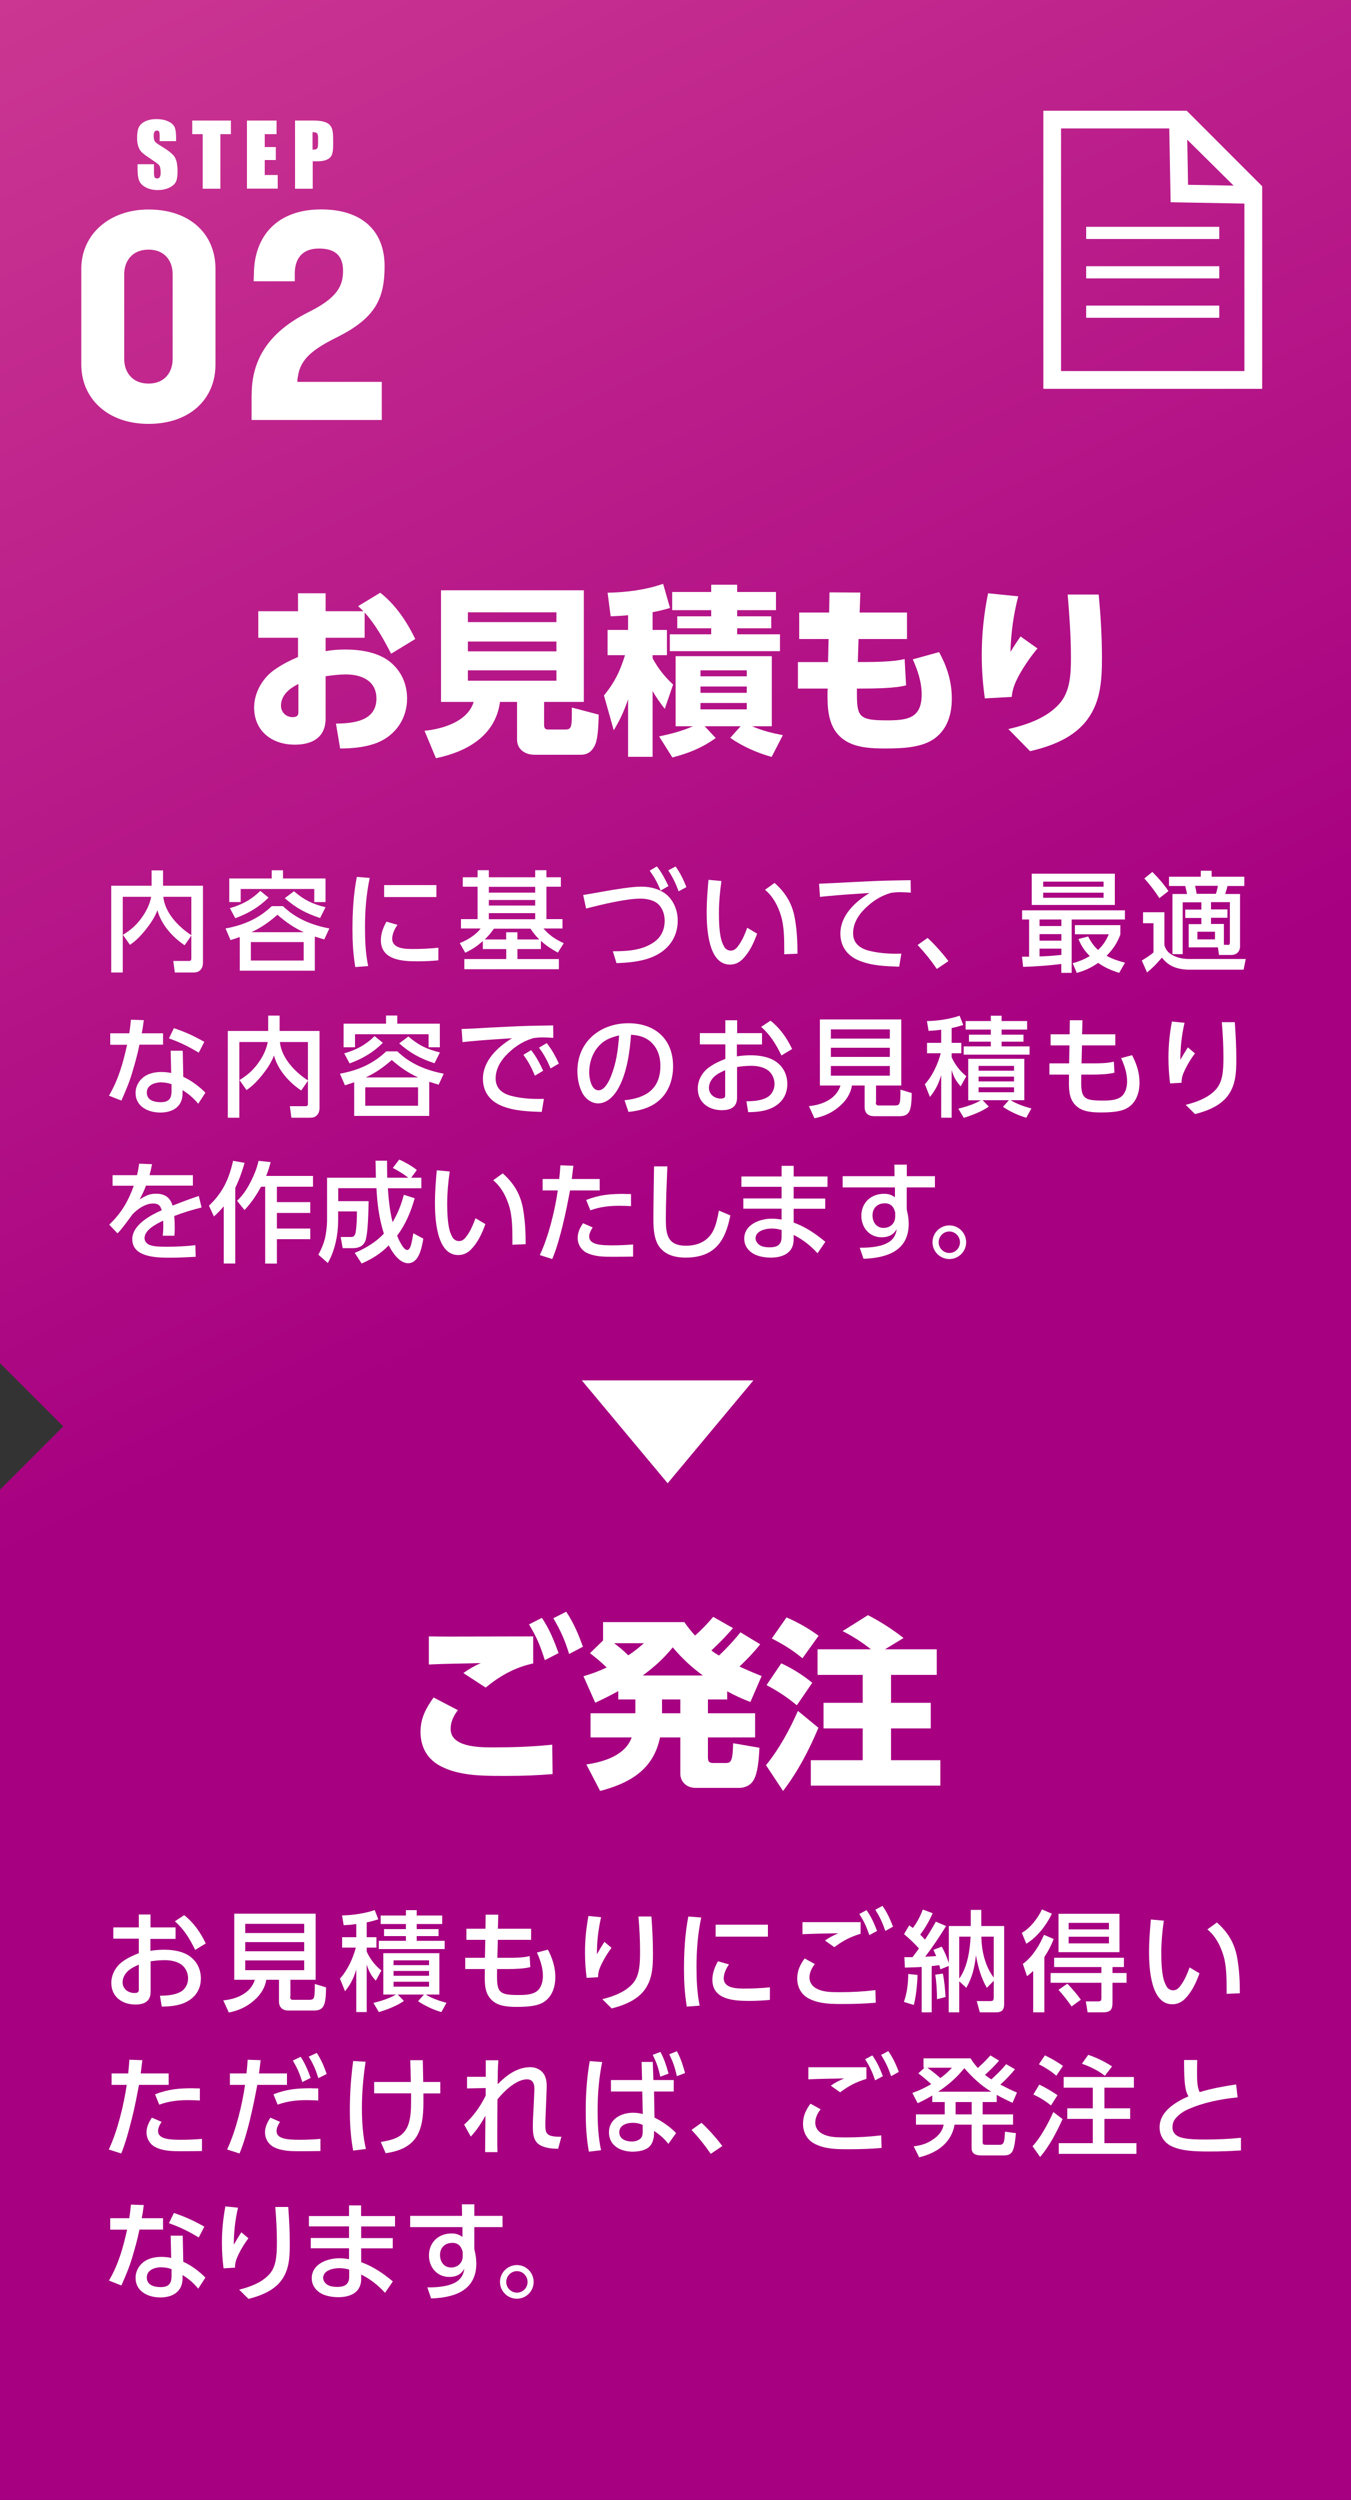 <?xml version="1.0" encoding="UTF-8"?>
<svg xmlns="http://www.w3.org/2000/svg" xmlns:xlink="http://www.w3.org/1999/xlink" id="_レイヤー_2" data-name="レイヤー 2" viewBox="0 0 148.91 275.42">
  <rect x="0" y="0" width="148.91" height="275.42" fill="#333333" stroke="none"/>
  <defs>
    <style>
      .cls-1 {
        fill: url(#_名称未設定グラデーション_7);
      }

      .cls-1, .cls-2 {
        stroke-width: 0px;
      }

      .cls-2 {
        fill: #fff;
      }
    </style>
    <linearGradient id="_名称未設定グラデーション_7" data-name="名称未設定グラデーション 7" x1="6.41" y1="-2.74" x2="74.2" y2="137.19" gradientUnits="userSpaceOnUse">
      <stop offset="0" stop-color="#cb3692"></stop>
      <stop offset="1" stop-color="#a70081"></stop>
    </linearGradient>
  </defs>
  <g id="_レイヤー_1-2" data-name="レイヤー 1">
    <g>
      <polygon class="cls-1" points="0 0 0 150.18 6.97 157.15 0 164.12 0 275.42 148.91 275.42 148.91 0 0 0"></polygon>
      <g>
        <g>
          <path class="cls-2" d="M13.53,98.79v8.35h-1.27v-9.56h4.45v-1.69h1.26v1.69h4.4v8.49c0,.28-.07.55-.26.77-.24.26-.5.3-.84.3h-2l-.17-1.27h1.68c.11,0,.31.01.31-.25v-2.55l-.74,1.07c-1.35-.91-2.57-2.27-3-3.86-.29.78-.79,1.52-1.33,2.19-.48.6-1.08,1.22-1.7,1.62l-.77-1.1c.97-.6,1.62-1.19,2.25-2.15.4-.6.74-1.33.86-2.04h-3.13ZM21.09,103.03v-4.23h-3.09c.17,1.76,1.68,3.32,3.09,4.23Z"></path>
          <path class="cls-2" d="M34.69,106.94h-8.26v-3.71c-.34.12-.68.23-1.02.34l-.55-1.28c1.98-.37,3.62-1.06,5.1-2.46h1.23c1.42,1.38,3.19,2.09,5.11,2.46l-.56,1.21-1.04-.32v3.77ZM31.19,95.88v.9h4.69v2.6h-1.24v-1.44h-8.11v1.44h-1.26v-2.6h4.68v-.9h1.23ZM25.94,101.17l-.6-1.12c1.33-.38,2.35-.92,3.35-1.9l.91.74c-1.09,1.08-2.23,1.73-3.66,2.27ZM27.65,103.79v2.03h5.82v-2.03h-5.82ZM30.58,100.78c-.9.79-1.79,1.42-2.87,1.92h5.78c-1.1-.49-2-1.13-2.91-1.92ZM31.39,98.95l1.01-.76c1.15.98,2.01,1.39,3.48,1.76l-.6,1.19c-1.56-.52-2.65-1.1-3.89-2.19Z"></path>
          <path class="cls-2" d="M40.75,96.71c-.38,1.86-.52,3.57-.52,5.47,0,1.4.06,2.87.35,4.25l-1.42.11c-.23-1.4-.31-2.71-.31-4.14,0-1.93.11-3.89.48-5.79l1.42.11ZM43.82,101.88c-.31.42-.59,1.02-.59,1.54,0,1.13,1.51,1.13,2.31,1.13.92,0,1.86-.04,2.78-.14v1.39c-.75.07-1.52.11-2.3.11-1.64,0-4.04-.12-4.04-2.33,0-.72.26-1.42.62-2.04l1.21.35ZM48.1,97.51v1.32h-5.76v-1.32h5.76Z"></path>
          <path class="cls-2" d="M59.62,104.56h-2.59v1.1h4.57v1.12h-10.42v-1.12h4.62v-1.1h-2.58v-.88c-.67.58-1.14.9-1.94,1.28l-.6-1.06c.84-.34,1.76-.88,2.3-1.61h-2.17v-1.03h1.83v-3.57h-1.63v-1.04h1.63v-.78h1.24v.78h5.11v-.78h1.24v.78h1.59v1.04h-1.59v3.57h1.77v1.03h-2.1c.7.8,1.3,1.18,2.24,1.62l-.65,1.04c-.72-.4-1.26-.74-1.87-1.3v.89ZM58.47,102.31h-4.03c-.34.48-.59.78-1.01,1.19h2.36v-.79h1.24v.79h2.41c-.41-.41-.65-.72-.97-1.19ZM53.88,97.7v.64h5.11v-.64h-5.11ZM53.88,99.15v.61h5.11v-.61h-5.11ZM53.88,100.6v.67h5.11v-.67h-5.11Z"></path>
          <path class="cls-2" d="M66.42,98.23c1.49-.26,3.21-.55,4.28-.55s2.27.32,3,1.1c.67.71,1,1.66,1,2.63,0,1.92-1.09,3.33-2.84,4.04-1.24.5-2.59.61-3.91.66l-.4-1.31c1.52,0,3.13-.08,4.44-.94.9-.59,1.27-1.45,1.27-2.43,0-.61-.18-1.24-.59-1.7-.5-.56-1.36-.73-2.09-.73-1.58,0-4.39.68-5.98,1.09l-.32-1.49c.66-.1,1.39-.24,2.15-.37ZM72.4,95.45c.56.71.89,1.37,1.28,2.17l-.86.49c-.38-.9-.65-1.4-1.21-2.19l.79-.47ZM74.46,95.45c.54.76.85,1.43,1.2,2.28l-.86.47c-.34-.91-.61-1.49-1.14-2.31l.8-.43Z"></path>
          <path class="cls-2" d="M79.52,97.05c-.17,1.19-.28,2.36-.28,3.56,0,.9.04,2.13.28,2.99.08.25.25.7.43.88.18.17.36.25.6.25.4,0,.65-.28.86-.58.4-.54.73-1.31.95-1.94l1.09.65c-.36,1.01-.84,2.05-1.61,2.82-.37.37-.84.59-1.38.59-2.42,0-2.57-4.08-2.57-5.8,0-1.18.1-2.35.2-3.54l1.42.13ZM87.62,101.24c.22,1.27.28,2.55.28,3.83l-1.46.06v-.59c0-1.13-.02-2.55-.35-3.63-.34-1.1-.86-2.13-1.77-2.88l1.05-.76c1.24,1.09,1.98,2.34,2.25,3.97Z"></path>
          <path class="cls-2" d="M93.57,97.2c1.37-.07,2.73-.14,4.1-.18.9-.02,1.8-.04,2.7-.05l.02,1.37c-.38-.02-.77-.05-1.15-.05s-.65.02-1.02.07c-.98.29-1.75.73-2.52,1.4-.9.78-1.67,1.81-1.67,3.05,0,1.1.73,1.66,1.71,1.92,1,.26,2.03.34,3.06.34.18,0,.36-.01.55-.01l-.24,1.44c-1.49-.05-3.09-.1-4.49-.7-1.26-.54-1.99-1.56-1.99-2.95,0-2,1.63-3.5,3.21-4.47-1.56.1-3.12.2-4.68.35-.25.02-.52.05-.78.08l-.1-1.45c1.09-.04,2.17-.1,3.26-.16Z"></path>
          <path class="cls-2" d="M104.53,105.89l-1.27.86c-.64-.94-1.34-1.81-2.12-2.64l1.1-.78c.77.7,1.68,1.73,2.29,2.55Z"></path>
          <path class="cls-2" d="M113.44,101.3h-.78v-1.01h11.33v1.01h-5.87v5.88h-1.14v-.98c-1.35.17-2.84.28-4.21.32l-.12-1.12h.78v-4.1ZM122.88,96.25v3.45h-9.16v-3.45h9.16ZM114.58,101.3v.72h2.41v-.72h-2.41ZM114.58,102.91v.72h2.41v-.72h-2.41ZM116.99,105.21v-.7h-2.41v.86c.8-.02,1.61-.08,2.41-.17ZM114.98,97.13v.56h6.66v-.56h-6.66ZM114.98,98.35v.56h6.66v-.56h-6.66ZM122.22,102.93h-3.74v-1.01h5.01v1.03c-.35.95-.82,1.64-1.52,2.35.67.37,1.29.56,2.03.76l-.64,1.12c-.85-.26-1.58-.58-2.32-1.1-.77.54-1.45.85-2.35,1.1l-.46-1.06c.71-.2,1.26-.42,1.89-.79-.58-.58-.94-1.12-1.25-1.88l1.07-.28c.29.59.61,1.04,1.09,1.49.55-.52.89-1.04,1.18-1.73Z"></path>
          <path class="cls-2" d="M128.34,100.5v3.61c.13.5.41.84.86,1.1.54.3,1.19.44,1.81.44h6.3l-.24,1.18h-6.06c-.54,0-1.26-.12-1.74-.35-.5-.23-.86-.55-1.2-.98-.7.8-.84.95-1.64,1.64l-.58-1.32c.38-.23.98-.6,1.29-.9v-3.21h-1.15v-1.21h2.34ZM128.79,98.17l-1,.78c-.49-.77-1.04-1.49-1.66-2.17l.88-.72c.65.64,1.27,1.35,1.78,2.11ZM131.02,104.36v-2.55h1.4v-.68h-1.78v-.92h1.78v-.8h-2.06v5.71h-1.13v-6.63h1.61c-.06-.3-.13-.59-.2-.88h-1.79v-1.02h3.5v-.66h1.2v.66h3.6v1.02h-1.85c-.07.29-.16.59-.26.88h1.64v5.74c0,.6-.37.98-.98.98h-1.34l-.12-.84h-3.21ZM131.73,97.59c.08.4.1.48.17.88h2.12c.08-.23.18-.64.22-.88h-2.51ZM131.98,102.65v.84h1.94v-.84h-1.94ZM135.3,104.11c.2,0,.26-.08.26-.28v-4.44h-2.08v.8h1.81v.92h-1.81v.68h1.42v2.3h.4Z"></path>
          <path class="cls-2" d="M17.97,113.83v1.26h-2.6c-.2,1.02-.49,2.04-.79,3.05-.31,1.07-.75,2.09-1.2,3.11l-1.37-.54c1.06-1.81,1.55-3.6,2-5.61h-1.86v-1.26h2.1c.08-.5.14-1,.18-1.5l1.42.05c-.06.49-.13.97-.23,1.45h2.35ZM20.21,118.64c.88.4,1.76,1.06,2.43,1.74l-.79,1.22c-.54-.64-1.02-1.06-1.73-1.5v.37c0,1.48-1.12,2.1-2.45,2.1s-2.73-.65-2.73-2.17c0-.68.34-1.3.86-1.72.55-.43,1.3-.58,1.98-.58.37,0,.73.04,1.09.11l-.06-2.45h1.33l.06,2.87ZM17.79,119.24c-.7,0-1.61.28-1.61,1.13s.83,1.06,1.51,1.06c.89,0,1.22-.37,1.22-1.25v-.73c-.38-.14-.72-.2-1.13-.2ZM21.91,115.97c-1.13-.67-2.04-1.13-3.29-1.57l.55-1.13c1.29.44,2.16.84,3.35,1.51l-.61,1.19Z"></path>
          <path class="cls-2" d="M26.38,114.79v8.35h-1.27v-9.56h4.45v-1.69h1.26v1.69h4.4v8.49c0,.28-.07.55-.26.77-.24.26-.5.3-.84.3h-2l-.17-1.27h1.68c.11,0,.31.01.31-.25v-2.55l-.74,1.07c-1.36-.91-2.57-2.27-3-3.86-.29.78-.79,1.52-1.33,2.19-.48.6-1.08,1.22-1.7,1.62l-.77-1.1c.97-.6,1.62-1.19,2.25-2.15.4-.6.74-1.33.86-2.04h-3.13ZM33.94,119.03v-4.23h-3.09c.17,1.76,1.68,3.32,3.09,4.23Z"></path>
          <path class="cls-2" d="M47.3,122.94h-8.26v-3.71c-.34.12-.68.23-1.02.34l-.55-1.28c1.98-.37,3.62-1.06,5.1-2.46h1.23c1.42,1.38,3.19,2.09,5.11,2.46l-.56,1.21c-.35-.11-.7-.22-1.04-.32v3.77ZM43.79,111.88v.9h4.69v2.6h-1.24v-1.44h-8.11v1.44h-1.26v-2.6h4.68v-.9h1.23ZM38.54,117.17l-.6-1.12c1.33-.38,2.35-.92,3.35-1.9l.91.74c-1.09,1.08-2.23,1.73-3.66,2.27ZM40.26,119.79v2.03h5.82v-2.03h-5.82ZM43.18,116.78c-.9.79-1.79,1.42-2.87,1.92h5.78c-1.1-.49-2-1.13-2.91-1.92ZM44,114.95l1.01-.76c1.15.98,2.01,1.39,3.48,1.76l-.6,1.19c-1.56-.52-2.65-1.1-3.89-2.19Z"></path>
          <path class="cls-2" d="M54.17,113.2c1.37-.07,2.73-.14,4.1-.18.9-.02,1.8-.04,2.7-.05l.02,1.37c-.38-.02-.77-.05-1.15-.05s-.65.02-1.02.07c-.98.29-1.75.73-2.52,1.4-.9.78-1.67,1.81-1.67,3.05,0,1.1.73,1.66,1.71,1.92,1,.26,2.03.34,3.06.34.18,0,.36-.01.55-.01l-.24,1.44c-1.49-.05-3.09-.1-4.49-.7-1.26-.54-1.99-1.56-1.99-2.95,0-2,1.63-3.5,3.21-4.47-1.56.1-3.12.2-4.68.35-.25.02-.52.05-.78.08l-.1-1.45c1.09-.02,2.17-.1,3.26-.16ZM58.54,115.69c.55.7.95,1.45,1.33,2.27l-.91.55c-.38-.91-.7-1.51-1.27-2.3l.85-.52ZM60.26,114.92c.58.72.95,1.43,1.34,2.25l-.91.54c-.41-.94-.68-1.46-1.28-2.29l.85-.5Z"></path>
          <path class="cls-2" d="M68.84,121.21c2.36-.23,3.95-1.24,3.95-3.8,0-1.14-.41-2.23-1.39-2.88-.56-.37-1.19-.49-1.85-.53-.13,1.94-.49,4.47-1.54,6.14-.46.73-1.17,1.42-2.09,1.42-.75,0-1.44-.54-1.76-1.2-.36-.73-.52-1.55-.52-2.35,0-3.24,2.51-5.28,5.62-5.28,2.95,0,4.93,1.75,4.93,4.75,0,1.43-.49,2.89-1.61,3.81-.9.77-2.16,1.1-3.31,1.21l-.44-1.3ZM65.82,115.45c-.59.74-.88,1.75-.88,2.69,0,.62.22,1.98,1.03,1.98.67,0,1.14-.98,1.36-1.51.62-1.55.78-2.91.91-4.54-1.02.25-1.75.53-2.42,1.39Z"></path>
          <path class="cls-2" d="M83.99,113.83v1.24h-2.77v1.31c.5-.08,1.02-.12,1.52-.12.97,0,2.1.17,2.88.77.77.58,1.16,1.44,1.16,2.4,0,1.37-.8,2.33-2.06,2.78-.72.25-1.49.31-2.25.32l-.2-1.2c.76-.01,1.6-.06,2.28-.43.53-.3.82-.89.82-1.47,0-.55-.22-1.07-.62-1.43-.5-.44-1.29-.58-1.94-.58-.53,0-1.06.05-1.57.13v3.38c0,1.06-.73,1.38-1.67,1.38-1.45,0-2.66-.84-2.66-2.39,0-.95.52-1.85,1.3-2.37.56-.4,1.1-.64,1.74-.89v-1.6h-2.81v-1.24h2.81v-1.42h1.3v1.42h2.77ZM78.91,118.46c-.43.31-.77.84-.77,1.38,0,.73.61,1.19,1.31,1.19.48,0,.48-.22.48-.37v-2.76c-.36.17-.71.32-1.02.56ZM84.92,112.44c1.07.85,1.81,1.92,2.39,3.13l-1.18.71c-.58-1.2-1.22-2.27-2.24-3.15l1.03-.68Z"></path>
          <path class="cls-2" d="M96.53,121.44c0,.2.07.35.29.35h1.79c.59,0,.64-.12.64-1.75l1.24.38c-.02,1.93-.22,2.55-1.33,2.55h-2.82c-.65,0-1.04-.35-1.04-1.01v-2.37h-1.4c-.13.9-.66,1.68-1.34,2.27-.83.73-1.73,1.13-2.79,1.34l-.61-1.34c1.44-.13,3.02-.77,3.48-2.27h-2.27v-7.28h8.97v7.28h-2.78v1.85ZM91.58,113.41v1.01h6.5v-1.01h-6.5ZM91.58,115.43v1.01h6.5v-1.01h-6.5ZM91.58,117.44v1.07h6.5v-1.07h-6.5Z"></path>
          <path class="cls-2" d="M102.35,113.57l-.18-1.08c1.12-.01,2.55-.22,3.6-.59l.4,1.02c-.44.14-.83.25-1.28.34v1.63h1.07v1.15h-1.07v.43c.34.78.94,1.57,1.62,2.09l-.62,1.12c-.53-.58-.77-1.04-1-1.79v5.25h-1.15v-4.69c-.31,1-.59,1.58-1.24,2.4l-.56-1.4c.83-.9,1.44-2.23,1.75-3.41h-1.51v-1.15h1.56v-1.45c-.46.07-.92.11-1.38.13ZM106.72,121.21v-4.56h6.18v4.56h-1.5c.62.4,1.56.72,2.28.91l-.56,1.02c-.84-.23-1.86-.71-2.57-1.2l.65-.73h-2.89l.68.7c-.73.53-1.9.98-2.76,1.24l-.6-1.01c.82-.2,1.75-.49,2.48-.92h-1.39ZM110.4,111.9v.59h2.81v.94h-2.81v.56h2.41v.77h-2.41v.52h3.08v.91h-7.26v-.91h2.99v-.52h-2.41v-.77h2.41v-.56h-2.78v-.94h2.78v-.59h1.19ZM107.86,117.43v.53h3.91v-.53h-3.91ZM107.86,118.61v.53h3.91v-.53h-3.91ZM107.86,119.79v.54h3.91v-.54h-3.91Z"></path>
          <path class="cls-2" d="M122.93,113.95v1.22h-3.67l-.05,1.98h1.14c.75,0,1.69,0,2.42-.19l.07,1.21c-.65.19-1.78.22-2.47.22h-1.19c0,.28-.01.55-.01.83,0,1.79.36,2.03,2.35,2.03.76,0,1.79-.01,2.29-.66.31-.4.42-.96.42-1.45,0-.9-.29-1.76-.66-2.57l1.21-.32c.5.95.82,1.94.82,3.02,0,1.28-.48,2.51-1.75,2.99-.71.26-1.74.3-2.5.3-.83,0-1.88-.05-2.57-.59-.88-.68-.96-1.66-.96-2.69,0-.3.01-.59.01-.89h-2.16v-1.24h2.17l.04-1.98h-2.08v-1.22h2.1l.02-1.55h1.39s-.04,1.55-.04,1.55h3.63Z"></path>
          <path class="cls-2" d="M130.56,112.69c-.31,1.37-.46,2.66-.46,4.07.26-.46.54-.92.83-1.37l.78.66c-.42.56-.79,1.16-1.1,1.8-.25.53-.37.85-.38,1.44l-1.26.07c-.12-.94-.18-1.87-.18-2.81,0-1.39.13-2.65.38-4.01l1.39.14ZM136.1,112.61c.1,1.34.17,2.69.17,4.03,0,1.61-.06,3.17-1.22,4.41-.88.92-2.13,1.38-3.33,1.69l-1.03-1.02c1.16-.29,2.42-.74,3.27-1.63.79-.83.89-2.01.89-3.62,0-1.29-.07-2.58-.18-3.86h1.44Z"></path>
          <path class="cls-2" d="M21.26,129.46v1.16h-5.17c-.22.59-.4.96-.7,1.51.72-.41,1.09-.62,1.78-.62.96,0,1.57.37,1.85,1.31.95-.37,1.91-.74,2.89-1.06l.31,1.27c-1.02.25-2.04.56-3.02.94.05.43.06.86.06,1.29,0,.29-.01.59-.04.88h-1.28c.04-.35.06-.71.06-1.05,0-.2-.01-.41-.02-.61-.72.35-2.05,1-2.05,1.93,0,.31.22.59.5.72.46.2,1.04.22,1.99.22,1.03,0,2.08-.04,3.11-.17l.04,1.28c-.92.05-1.85.1-2.77.1-1.44,0-4.22,0-4.22-2.04,0-1.57,2-2.64,3.25-3.19-.17-.54-.38-.74-.96-.74-.84,0-1.68.59-2.24,1.16-.42.56-1.21,1.68-1.68,2.13l-.91-.96c1.36-1.31,2.08-2.55,2.71-4.29h-2.34v-1.16h2.69c.11-.43.18-.84.24-1.27l1.42.06c-.08.41-.17.82-.28,1.21h4.8Z"></path>
          <path class="cls-2" d="M23.58,134.02l-.55-1.19c1.52-1.43,2.21-2.94,2.66-4.94l1.27.22c-.28.98-.58,1.83-1.03,2.76v8.33h-1.27v-6.3c-.36.43-.66.74-1.08,1.12ZM34.5,129.55v1.19h-3.98v1.7h3.68v1.19h-3.68v1.72h3.68v1.17h-3.68v2.69h-1.29v-8.47h-.46c-.54.98-1.05,1.75-1.82,2.57l-.82-1.02c.7-.67,1.1-1.31,1.54-2.16.38-.78.63-1.39.83-2.24l1.33.14c-.14.55-.28,1-.49,1.52h5.17Z"></path>
          <path class="cls-2" d="M41.5,130.9h-4.22v1.43h3.35c-.02.98-.06,3.51-.34,4.33-.22.63-.77.85-1.4.85h-1.12l-.22-1.23h1.16c.32,0,.44-.24.49-.52.12-.74.14-1.56.14-2.3h-2.07v1.07c0,1.5-.37,3.31-1.14,4.61l-1.04-.91c.32-.58.56-1.14.73-1.79.12-.52.23-1.4.23-1.92v-4.77h5.38c-.01-.64-.02-1.26-.04-1.88h1.27c0,.62.01,1.25.02,1.88h2.33c-.56-.43-1.09-.75-1.71-1.08l.7-.92c.59.25,1.46.74,1.94,1.15l-.62.85h1.12v1.16h-3.69c.08,1.26.22,2.52.52,3.74.59-1,.94-1.89,1.24-3.02l1.2.38c-.43,1.5-1,2.88-1.94,4.13.14.35.68,1.57,1.1,1.57.2,0,.32-.23.38-.4.14-.37.24-1.04.31-1.44l1.1.59c-.19,1.17-.54,2.71-1.68,2.71-.96,0-1.75-1.21-2.13-1.97-.86.89-1.86,1.51-2.99,2l-.76-1.17c1.19-.5,2.33-1.18,3.21-2.12-.54-1.75-.71-3.18-.82-5Z"></path>
          <path class="cls-2" d="M49.57,129.05c-.17,1.19-.28,2.36-.28,3.56,0,.9.04,2.13.28,2.99.08.25.25.7.43.88.18.17.36.25.6.25.4,0,.65-.28.86-.58.4-.54.73-1.31.95-1.94l1.09.65c-.36,1.01-.84,2.05-1.61,2.82-.37.37-.84.59-1.38.59-2.42,0-2.57-4.08-2.57-5.8,0-1.17.1-2.35.2-3.54l1.42.13ZM57.66,133.24c.22,1.27.28,2.55.28,3.83l-1.46.06v-.59c0-1.13-.02-2.55-.35-3.63-.34-1.1-.86-2.13-1.77-2.88l1.05-.76c1.24,1.09,1.98,2.34,2.25,3.97Z"></path>
          <path class="cls-2" d="M62.05,134.88c-.31,1.25-.68,2.64-1.18,3.83l-1.37-.44c.96-2.03,1.66-4.89,1.98-7.12h-1.67v-1.26h1.83c.05-.5.1-1.01.13-1.51l1.43.05c-.06.49-.12.97-.18,1.46h3.08v1.26h-3.27c-.24,1.26-.48,2.51-.79,3.74ZM65.32,135.24c-.19.29-.38.64-.38.98,0,.92,1.28.98,2.6.98.71,0,1.54-.04,2.24-.1v1.34c-.73.01-1.48.02-2.22.02-.98,0-2.03,0-2.93-.46-.6-.31-.96-.94-.96-1.61,0-.61.26-1.13.59-1.63l1.05.46ZM68.84,131.54c.24,0,.48.01.71.01v1.33c-.42-.02-.83-.04-1.25-.04-1.14,0-2.15.11-3.23.5l-.46-1.14c1.49-.58,2.65-.67,4.22-.67Z"></path>
          <path class="cls-2" d="M73.56,128.51c-.08,1.94-.17,3.91-.17,5.85,0,1.68.22,2.88,2.21,2.88,1.27,0,2.39-.46,3-1.63.34-.65.5-1.51.64-2.24l1.26.53c-.56,2.9-1.77,4.65-4.95,4.65-1.02,0-2.04-.23-2.73-1.01-.74-.82-.8-2.17-.8-3.21,0-1.94.05-3.89.07-5.83h1.49Z"></path>
          <path class="cls-2" d="M91.21,129.62v1.14h-3.73v1.28h3.48v1.13h-3.48v1.52c1.34.49,2.4,1.22,3.49,2.12l-.86,1.26c-.79-.86-1.58-1.48-2.63-2.02v.56c-.04,1.46-1.24,1.94-2.52,1.94-.66,0-1.5-.13-2.04-.5-.55-.37-.89-.91-.89-1.58,0-1.57,1.72-2.21,3.04-2.21.37,0,.71.04,1.08.1v-1.2h-4.22v-1.13h4.22v-1.28h-4.43v-1.14h4.43v-1.17h1.33v1.17h3.73ZM85.04,135.35c-.65,0-1.76.24-1.76,1.08,0,.31.22.6.48.76.28.18.73.23,1.06.23.8,0,1.33-.25,1.33-1.14v-.77c-.37-.11-.71-.16-1.1-.16Z"></path>
          <path class="cls-2" d="M103.05,129.58v1.24h-3.11v2.42c.13.53.22,1.04.22,1.58,0,3.01-2.43,3.77-4.98,3.86l-.42-1.22h.18c.98,0,2.47-.11,3.25-.78.41-.36.58-.77.65-1.28-.36.66-.92.91-1.67.91-1.34,0-2.23-1.07-2.23-2.36,0-1.46,1.06-2.43,2.5-2.43.48,0,.8.1,1.2.38v-1.08h-5.76v-1.24h5.72l-.02-1.27h1.37v1.27h3.11ZM97.5,132.57c-.8,0-1.33.54-1.33,1.33,0,.74.43,1.38,1.22,1.38.72,0,1.28-.49,1.28-1.24v-.47c-.16-.64-.5-1.01-1.18-1.01Z"></path>
          <path class="cls-2" d="M106.49,136.86c0,1.02-.83,1.85-1.85,1.85s-1.86-.83-1.86-1.85.84-1.86,1.86-1.86,1.85.83,1.85,1.86ZM103.46,136.86c0,.65.53,1.18,1.18,1.18s1.17-.53,1.17-1.18-.53-1.19-1.17-1.19-1.18.53-1.18,1.19Z"></path>
        </g>
        <g>
          <path class="cls-2" d="M19.35,212.37v1.24h-2.77v1.31c.5-.08,1.02-.12,1.52-.12.97,0,2.1.17,2.88.77.77.58,1.16,1.44,1.16,2.4,0,1.37-.8,2.33-2.06,2.78-.72.25-1.49.31-2.25.32l-.2-1.2c.76-.01,1.59-.06,2.28-.43.53-.3.82-.89.82-1.48,0-.55-.22-1.07-.62-1.43-.5-.44-1.3-.58-1.94-.58-.53,0-1.06.05-1.57.13v3.38c0,1.05-.73,1.38-1.67,1.38-1.45,0-2.66-.84-2.66-2.39,0-.95.52-1.85,1.29-2.38.56-.4,1.1-.63,1.74-.89v-1.6h-2.81v-1.24h2.81v-1.42h1.29v1.42h2.77ZM14.28,217c-.43.31-.77.84-.77,1.38,0,.73.61,1.19,1.31,1.19.48,0,.48-.22.48-.37v-2.76c-.36.17-.71.32-1.02.56ZM20.29,210.98c1.07.85,1.81,1.92,2.39,3.13l-1.17.71c-.58-1.2-1.22-2.27-2.24-3.15l1.03-.68Z"></path>
          <path class="cls-2" d="M31.98,219.97c0,.2.07.35.29.35h1.79c.59,0,.64-.12.64-1.75l1.24.38c-.02,1.93-.22,2.55-1.33,2.55h-2.82c-.65,0-1.04-.35-1.04-1.01v-2.38h-1.4c-.13.9-.66,1.68-1.34,2.27-.83.73-1.73,1.13-2.79,1.34l-.61-1.34c1.44-.13,3.02-.77,3.48-2.27h-2.27v-7.28h8.97v7.28h-2.78v1.85ZM27.03,211.95v1.01h6.5v-1.01h-6.5ZM27.03,213.96v1.01h6.5v-1.01h-6.5ZM27.03,215.98v1.07h6.5v-1.07h-6.5Z"></path>
          <path class="cls-2" d="M37.88,212.1l-.18-1.08c1.12-.01,2.55-.22,3.6-.59l.4,1.02c-.44.14-.83.25-1.28.34v1.63h1.07v1.15h-1.07v.43c.34.78.94,1.57,1.62,2.09l-.62,1.12c-.53-.58-.77-1.04-1-1.79v5.25h-1.15v-4.69c-.31,1-.59,1.58-1.24,2.4l-.56-1.4c.83-.9,1.44-2.23,1.75-3.41h-1.51v-1.15h1.56v-1.45c-.46.07-.92.11-1.38.13ZM42.25,219.74v-4.56h6.18v4.56h-1.5c.62.4,1.56.72,2.28.91l-.56,1.02c-.84-.23-1.86-.71-2.57-1.2l.65-.73h-2.89l.68.7c-.73.53-1.9.98-2.76,1.23l-.6-1.01c.82-.2,1.75-.49,2.48-.92h-1.39ZM45.93,210.44v.59h2.81v.94h-2.81v.56h2.41v.77h-2.41v.52h3.08v.91h-7.26v-.91h2.99v-.52h-2.41v-.77h2.41v-.56h-2.78v-.94h2.78v-.59h1.19ZM43.38,215.97v.53h3.91v-.53h-3.91ZM43.38,217.14v.53h3.91v-.53h-3.91ZM43.38,218.33v.54h3.91v-.54h-3.91Z"></path>
          <path class="cls-2" d="M58.54,212.49v1.22h-3.67l-.05,1.98h1.14c.75,0,1.69,0,2.42-.19l.07,1.21c-.65.19-1.78.22-2.47.22h-1.19c0,.28-.01.55-.01.83,0,1.79.36,2.03,2.35,2.03.76,0,1.79-.01,2.29-.66.31-.4.42-.96.42-1.45,0-.9-.29-1.76-.66-2.57l1.21-.32c.5.95.82,1.94.82,3.02,0,1.28-.48,2.51-1.75,2.99-.71.26-1.74.3-2.5.3-.83,0-1.88-.05-2.57-.59-.88-.68-.96-1.66-.96-2.69,0-.3.01-.59.01-.89h-2.16v-1.24h2.17l.04-1.98h-2.08v-1.22h2.1l.02-1.55h1.39s-.04,1.55-.04,1.55h3.63Z"></path>
          <path class="cls-2" d="M66.25,211.23c-.31,1.37-.46,2.66-.46,4.07.26-.46.54-.92.83-1.37l.78.66c-.42.56-.79,1.16-1.1,1.8-.25.53-.37.85-.38,1.44l-1.26.07c-.12-.94-.18-1.87-.18-2.81,0-1.39.13-2.65.38-4.01l1.39.14ZM71.8,211.14c.1,1.34.17,2.69.17,4.03,0,1.61-.06,3.17-1.22,4.41-.88.92-2.13,1.38-3.33,1.69l-1.03-1.02c1.16-.29,2.42-.74,3.27-1.63.79-.83.89-2.01.89-3.62,0-1.3-.07-2.58-.18-3.86h1.44Z"></path>
          <path class="cls-2" d="M77.29,211.24c-.38,1.86-.52,3.57-.52,5.47,0,1.4.06,2.87.35,4.25l-1.42.11c-.23-1.4-.31-2.71-.31-4.14,0-1.93.11-3.89.48-5.79l1.42.11ZM80.36,216.41c-.31.42-.59,1.02-.59,1.54,0,1.13,1.51,1.13,2.31,1.13.92,0,1.86-.04,2.78-.14v1.39c-.75.07-1.52.11-2.3.11-1.64,0-4.04-.12-4.04-2.33,0-.72.26-1.42.62-2.04l1.21.35ZM84.64,212.04v1.32h-5.76v-1.32h5.76Z"></path>
          <path class="cls-2" d="M89.8,216.4c-.33.42-.58.92-.58,1.46s.31.97.76,1.21c.71.38,1.47.41,2.59.41,1.31,0,2.62-.07,3.92-.23l.04,1.39c-1.2.1-2.4.14-3.61.14-1.27,0-2.62,0-3.77-.6-.84-.43-1.28-1.27-1.28-2.21,0-.86.32-1.52.82-2.21l1.12.62ZM94.86,211.74v1.3c-1.2.37-1.89.74-2.9,1.48l-1.03-.73c.5-.36.92-.56,1.47-.8-1.31.02-2.63.04-3.95.1v-1.33h6.4ZM95.51,210.44c.54.77.83,1.43,1.16,2.29l-.85.46c-.32-.94-.58-1.49-1.1-2.33l.79-.42ZM97.27,209.97c.53.76.83,1.44,1.16,2.29l-.85.47c-.31-.92-.59-1.51-1.1-2.34l.79-.42Z"></path>
          <path class="cls-2" d="M99.63,220.55c.36-1.02.46-2,.48-3.08l1.02.11c-.02.98-.16,2.38-.41,3.31l-1.09-.34ZM99.64,213.09l.58-.98c.13.1.26.19.4.3.46-.62.83-1.31,1.09-2.04l1.09.41c-.36.84-.83,1.63-1.37,2.36.18.18.36.36.52.55.43-.64.83-1.31,1.2-1.98l1.13.48c-.71,1.16-1.48,2.3-2.3,3.38.4-.02.8-.04,1.21-.07-.11-.24-.19-.46-.31-.68l.91-.36c.35.58.59,1.2.79,1.82v-4.09h2.42v-1.78h1.16v1.78h2.52v8.6c0,.61-.24.91-.86.91h-1.82l-.34-1.24h1.46c.36,0,.41-.1.41-.42v-1.82l-.76.78c-.64-1.1-.98-2.34-1.2-3.59-.14,1.33-.4,2.41-1.06,3.59l-.78-.72v3.42h-1.16v-5.11l-.92.37c-.04-.16-.08-.3-.12-.46-.28.04-.56.07-.84.1v5.1h-1.1v-5c-.61.04-1.24.05-1.85.07l-.06-1.15h.9c.24-.32.48-.63.71-.96-.43-.49-1.14-1.16-1.64-1.57ZM103.28,220.25c0-.85-.06-1.86-.19-2.7l.84-.12c.16.85.24,1.71.29,2.58l-.93.24ZM106.98,213.36h-1.25v4.62c.89-1.21,1.19-3.15,1.25-4.62ZM109.53,217.87v-4.51h-1.36c.02,1.57.4,3.24,1.36,4.51Z"></path>
          <path class="cls-2" d="M115.94,210.83c-.59,1.25-1.62,2.59-2.82,3.31l-.49-1.2c.96-.55,1.75-1.6,2.22-2.58l1.09.47ZM115.1,221.7h-1.22v-4.56c-.25.23-.42.38-.68.58l-.46-1.36c1.06-.76,1.83-2.03,2.33-3.2l1.07.46c-.28.73-.6,1.33-1.03,1.99v6.09ZM123.88,216.71h-1.26v.66h1.55v1.07h-1.55v2.19c0,.82-.26,1.07-1.08,1.07h-1.66l-.2-1.21h1.37c.32,0,.35-.13.35-.41v-1.64h-5.6v-1.07h5.6v-.66h-5.21v-1.03h7.69v1.03ZM123.39,215.07h-6.72v-4.23h6.72v4.23ZM116.67,219.22l.98-.68c.56.61,1,1.08,1.48,1.77l-1.02.74c-.35-.53-1.01-1.37-1.44-1.83ZM117.79,211.84v.72h4.44v-.72h-4.44ZM117.79,213.37v.73h4.44v-.73h-4.44Z"></path>
          <path class="cls-2" d="M128.28,211.59c-.17,1.19-.28,2.36-.28,3.56,0,.9.04,2.14.28,2.99.08.25.25.7.43.88.18.17.36.25.6.25.4,0,.65-.28.86-.58.4-.54.73-1.31.95-1.94l1.09.65c-.36,1.01-.84,2.05-1.61,2.82-.37.37-.84.59-1.38.59-2.42,0-2.57-4.08-2.57-5.8,0-1.18.1-2.35.2-3.54l1.42.13ZM136.38,215.77c.22,1.27.28,2.55.28,3.83l-1.46.06v-.59c0-1.13-.02-2.55-.35-3.63-.34-1.1-.86-2.13-1.77-2.88l1.05-.76c1.24,1.09,1.98,2.34,2.25,3.97Z"></path>
          <path class="cls-2" d="M14.53,233.42c-.31,1.25-.68,2.64-1.17,3.83l-1.37-.44c.96-2.03,1.65-4.89,1.98-7.12h-1.67v-1.26h1.83c.05-.5.1-1.01.13-1.51l1.43.05c-.06.49-.12.97-.18,1.46h3.08v1.26h-3.27c-.24,1.26-.48,2.51-.79,3.74ZM17.8,233.78c-.19.29-.38.64-.38.98,0,.92,1.28.98,2.6.98.71,0,1.54-.04,2.24-.1v1.34c-.73.01-1.48.02-2.22.02-.98,0-2.03,0-2.93-.46-.6-.31-.96-.94-.96-1.61,0-.61.26-1.13.59-1.63l1.06.46ZM21.32,230.07c.24,0,.48.01.71.01v1.33c-.42-.02-.83-.04-1.25-.04-1.14,0-2.15.11-3.23.5l-.46-1.14c1.49-.58,2.65-.67,4.22-.67Z"></path>
          <path class="cls-2" d="M27.58,233.42c-.31,1.25-.68,2.64-1.18,3.83l-1.37-.44c.96-2.03,1.66-4.89,1.98-7.12h-1.67v-1.26h1.83c.05-.5.1-1.01.13-1.51l1.43.05c-.06.49-.12.97-.18,1.46h3.08v1.26h-3.27c-.24,1.26-.48,2.51-.79,3.74ZM30.86,233.78c-.19.29-.38.64-.38.98,0,.86,1.07.98,2.6.98.71,0,1.54-.04,2.24-.1v1.34c-.73.01-1.48.02-2.22.02-.98,0-2.03,0-2.93-.46-.6-.31-.96-.94-.96-1.61,0-.61.26-1.13.59-1.63l1.05.46ZM34.37,230.07c.24,0,.48.01.71.01v1.33c-.42-.02-.83-.04-1.25-.04-1.14,0-2.15.11-3.23.5l-.46-1.14c1.49-.58,2.65-.67,4.22-.67ZM33.14,226.59c.49.76.8,1.49,1.1,2.33l-.92.46c-.3-.96-.54-1.51-1.04-2.37l.86-.41ZM34.91,226.16c.48.72.82,1.52,1.1,2.33l-.92.46c-.29-.92-.55-1.55-1.06-2.37l.88-.41Z"></path>
          <path class="cls-2" d="M40.3,227.14c-.26,1.69-.41,3.39-.41,5.11,0,1.51.1,3.03.44,4.5l-1.4.18c-.29-1.49-.37-3-.37-4.51,0-1.8.13-3.59.37-5.36l1.37.08ZM41.24,230.63v-1.26h4.04c-.01-.8-.04-1.59-.06-2.4h1.38c.01.8.04,1.6.05,2.4h1.88v1.26h-1.86v.98c0,3.19-.7,5.11-4.16,5.61l-.54-1.24c1.29-.22,2.47-.48,3-1.82.32-.82.34-1.86.34-2.74v-.8h-4.07Z"></path>
          <path class="cls-2" d="M51.48,230.08v-1.28h2.06v-1.82h1.39c-.07.88-.07,1.76-.08,2.64.96-.98,2.16-1.88,3.6-1.88.66,0,1.28.31,1.58.91.18.38.23.74.23,1.15,0,.23-.01.46-.02.68l-.07,1.79c-.02.6-.06,1.19-.06,1.79,0,.9.05,1.34,1.54,1.34h.23l-.36,1.33c-.64-.01-1.31-.06-1.88-.34-.86-.41-.91-1.32-.91-2.16,0-.66.05-1.32.08-1.98l.08-1.75c0-.08.01-.24.01-.32,0-.32,0-1.1-.82-1.1-1.18,0-2.57,1.34-3.25,2.21-.01,1.33-.02,2.65-.02,3.98,0,.61,0,1.22.02,1.83h-1.36c.01-1.33.02-2.67.04-4.01-.52.91-.91,1.51-1.62,2.3l-.73-1.32c1.05-.96,1.73-1.92,2.37-3.19v-.84l-2.05.04Z"></path>
          <path class="cls-2" d="M66.37,227.17c-.36,1.85-.5,3.49-.5,5.37,0,1.45.07,2.93.38,4.35l-1.34.16c-.28-1.49-.35-3.01-.35-4.52,0-1.83.13-3.66.44-5.46l1.37.1ZM70.7,227.16h1.25l.07,2h2.24v1.26h-2.17l.05,2.88c.8.37,1.78,1.06,2.38,1.7l-.85,1.19c-.48-.61-.95-1-1.58-1.43v.35c0,.38-.13.9-.36,1.21-.42.59-1.33.73-2,.73-1.32,0-2.61-.66-2.61-2.13s1.36-2.16,2.66-2.16c.37,0,.7.05,1.07.14l-.06-2.48h-3.45v-1.26h3.43l-.05-2ZM69.76,233.87c-.67,0-1.5.24-1.5,1.05,0,.74.73,1.01,1.37,1.01.37,0,.79-.1,1.04-.41.16-.2.17-.52.17-.75v-.67c-.37-.16-.67-.23-1.08-.23ZM72.79,226.05c.43.8.66,1.54.9,2.4l-.91.34c-.2-.94-.41-1.54-.83-2.41l.84-.32ZM74.61,225.98c.44.84.65,1.5.9,2.41l-.91.34c-.2-.94-.41-1.55-.83-2.41l.84-.34Z"></path>
          <path class="cls-2" d="M79.61,236.43l-1.27.86c-.64-.94-1.34-1.81-2.12-2.64l1.1-.78c.77.7,1.68,1.73,2.29,2.55Z"></path>
          <path class="cls-2" d="M90.44,232.4c-.34.42-.58.92-.58,1.46s.31.97.76,1.21c.71.38,1.48.41,2.59.41,1.31,0,2.61-.07,3.92-.23l.04,1.39c-1.2.1-2.4.14-3.61.14-1.27,0-2.61,0-3.77-.6-.84-.43-1.28-1.27-1.28-2.21,0-.86.32-1.52.82-2.21l1.12.62ZM95.5,227.74v1.29c-1.2.37-1.9.74-2.9,1.48l-1.03-.73c.5-.36.92-.56,1.48-.8-1.31.02-2.63.04-3.95.1v-1.33h6.41ZM96.15,226.44c.54.77.83,1.43,1.16,2.29l-.85.46c-.32-.94-.58-1.49-1.1-2.33l.79-.42ZM97.91,225.97c.53.76.83,1.44,1.16,2.29l-.85.47c-.31-.92-.59-1.51-1.1-2.34l.79-.42Z"></path>
          <path class="cls-2" d="M110.92,227.42l.95.55c-.49.61-1.02,1.16-1.61,1.69.61.32,1.2.61,1.83.88l-.49,1.13c-.59-.28-1.18-.56-1.74-.88v.79h-1.55v1.36h3.35v1.13h-3.35v1.93c0,.24.11.29.32.29h1.55c.5,0,.53-.34.59-1.44l1.21.16c-.06.55-.13,1.49-.37,1.97-.2.38-.53.48-.94.48h-2.51c-.56,0-1.07-.13-1.07-.82v-2.57h-1.87c-.37,2.06-1.98,3.13-3.91,3.6l-.6-1.21c.84-.1,1.54-.32,2.22-.82.54-.38.97-.9,1.08-1.57h-3.05v-1.13h3.17v-1.36h-1.37v-.72c-.54.32-1.03.59-1.61.85l-.59-1.13c.79-.28,1.34-.55,2.08-.97-.46-.42-.92-.82-1.42-1.19l.68-.62h-.11v-1.03h5.19c.26.42.47.68.8,1.06.52-.49.91-.83,1.38-1.39l.96.58c-.44.53-1.03,1.09-1.55,1.57.24.19.44.34.7.5.61-.58,1.09-1.01,1.62-1.67ZM104.93,227.8h-2.71c.5.35.97.74,1.43,1.14.52-.38.84-.67,1.28-1.14ZM106.29,227.85c-.88,1.08-1.74,1.82-2.88,2.59h5.85c-1.14-.68-2.1-1.59-2.97-2.59ZM105.33,231.58v1.36h1.77v-1.36h-1.77Z"></path>
          <path class="cls-2" d="M114.65,237.64l-.84-1.19c.89-.95,1.76-2.57,2.29-3.77l1.02.78c-.66,1.45-1.44,2.95-2.47,4.17ZM116.56,230.83l-.72,1.13c-.59-.49-1.25-.89-1.94-1.21l.65-1.09c.6.28,1.48.79,2.01,1.17ZM117.16,227.6l-.73,1.08c-.62-.53-1.2-.89-1.92-1.26l.66-.98c.61.28,1.44.76,1.99,1.16ZM124.97,230h-3.24v2.27h2.84v1.17h-2.84v2.67h3.53v1.18h-8.56v-1.18h3.75v-2.67h-2.81v-1.17h2.81v-2.27h-3.21v-1.18h7.74v1.18ZM122.57,227.66l-.79,1.03c-.78-.61-1.6-1-2.53-1.33l.7-.98c.85.28,1.88.78,2.63,1.28Z"></path>
          <path class="cls-2" d="M136.25,229.64l.16,1.43c-1.85.18-3.79.56-5.5,1.33-.58.25-1.43.85-1.61,1.49-.05.16-.07.31-.07.47,0,.65.44,1,1.03,1.15.78.2,1.85.2,2.67.2,1.28,0,2.57-.06,3.85-.19v1.39c-1.15.08-2.3.12-3.47.12-1.34,0-3.69,0-4.74-.95-.49-.44-.76-1.03-.76-1.7,0-1.77,1.75-2.79,3.18-3.43-.13-.23-.24-.5-.29-.76-.2-.88-.18-2.29-.19-3.24h1.45c-.01.44-.02.89-.02,1.33,0,.86.01,1.67.29,2.21,1.32-.41,2.66-.64,4.02-.85Z"></path>
          <path class="cls-2" d="M17.97,244.37v1.26h-2.6c-.2,1.02-.49,2.04-.79,3.05-.31,1.07-.75,2.09-1.2,3.11l-1.37-.54c1.06-1.81,1.55-3.6,2-5.61h-1.86v-1.26h2.1c.08-.5.14-1,.18-1.5l1.42.05c-.06.49-.13.97-.23,1.45h2.35ZM20.21,249.18c.88.4,1.76,1.06,2.43,1.74l-.79,1.22c-.54-.64-1.02-1.06-1.73-1.5v.37c0,1.48-1.12,2.1-2.45,2.1s-2.73-.65-2.73-2.17c0-.68.34-1.3.86-1.72.55-.43,1.3-.58,1.98-.58.37,0,.73.04,1.09.11l-.06-2.45h1.33l.06,2.87ZM17.79,249.78c-.7,0-1.61.28-1.61,1.13s.83,1.06,1.51,1.06c.89,0,1.22-.37,1.22-1.25v-.73c-.38-.14-.72-.2-1.13-.2ZM21.91,246.5c-1.13-.67-2.04-1.13-3.29-1.57l.55-1.13c1.29.44,2.16.84,3.35,1.51l-.61,1.19Z"></path>
          <path class="cls-2" d="M26.23,243.23c-.31,1.37-.46,2.66-.46,4.07.26-.46.54-.92.83-1.37l.78.66c-.42.56-.79,1.16-1.1,1.8-.25.53-.37.85-.38,1.44l-1.26.07c-.12-.94-.18-1.87-.18-2.81,0-1.39.13-2.65.38-4.01l1.39.14ZM31.77,243.14c.1,1.34.17,2.69.17,4.03,0,1.61-.06,3.17-1.22,4.41-.88.92-2.13,1.38-3.33,1.69l-1.03-1.02c1.16-.29,2.42-.74,3.27-1.63.79-.83.89-2.01.89-3.62,0-1.29-.07-2.58-.18-3.86h1.44Z"></path>
          <path class="cls-2" d="M43.54,244.15v1.14h-3.73v1.28h3.48v1.13h-3.48v1.52c1.34.49,2.4,1.22,3.49,2.12l-.86,1.26c-.79-.86-1.58-1.48-2.63-2.02v.56c-.04,1.46-1.24,1.94-2.52,1.94-.66,0-1.5-.13-2.04-.5-.55-.37-.89-.91-.89-1.58,0-1.57,1.71-2.21,3.03-2.21.37,0,.71.04,1.08.1v-1.2h-4.22v-1.13h4.22v-1.28h-4.42v-1.14h4.42v-1.17h1.33v1.17h3.73ZM37.38,249.88c-.65,0-1.76.24-1.76,1.08,0,.31.22.6.48.76.28.18.73.23,1.06.23.8,0,1.33-.25,1.33-1.14v-.77c-.37-.11-.71-.16-1.1-.16Z"></path>
          <path class="cls-2" d="M55.39,244.12v1.24h-3.11v2.42c.13.53.22,1.04.22,1.58,0,3.01-2.43,3.77-4.98,3.86l-.42-1.22h.18c.98,0,2.47-.11,3.25-.78.41-.36.58-.77.65-1.28-.36.66-.92.91-1.67.91-1.34,0-2.23-1.07-2.23-2.36,0-1.46,1.06-2.43,2.49-2.43.48,0,.8.1,1.2.38v-1.08h-5.76v-1.24h5.72l-.02-1.27h1.37v1.27h3.11ZM49.83,247.1c-.8,0-1.33.54-1.33,1.33,0,.74.43,1.38,1.22,1.38.72,0,1.28-.49,1.28-1.24v-.47c-.16-.64-.5-1.01-1.17-1.01Z"></path>
          <path class="cls-2" d="M58.82,251.4c0,1.02-.83,1.85-1.85,1.85s-1.86-.83-1.86-1.85.84-1.86,1.86-1.86,1.85.83,1.85,1.86ZM55.8,251.4c0,.65.53,1.18,1.18,1.18s1.17-.53,1.17-1.18-.53-1.19-1.17-1.19-1.18.53-1.18,1.19Z"></path>
        </g>
        <g>
          <path class="cls-2" d="M19.41,15.55h-1.81v-.56c0-.26-.02-.43-.07-.5-.05-.07-.12-.11-.23-.11-.12,0-.21.05-.27.14-.06.1-.09.24-.09.44,0,.25.03.44.1.57.06.13.25.28.55.46.87.52,1.42.94,1.64,1.27s.34.86.34,1.6c0,.54-.06.93-.19,1.18-.12.25-.37.47-.73.64-.36.17-.78.26-1.25.26-.52,0-.97-.1-1.34-.3-.37-.2-.61-.45-.73-.76s-.17-.74-.17-1.3v-.49h1.81v.91c0,.28.03.46.08.54.05.08.14.12.27.12s.23-.05.29-.15c.06-.1.1-.25.1-.45,0-.44-.06-.73-.18-.87-.12-.14-.43-.36-.91-.68-.49-.32-.81-.56-.96-.7-.16-.15-.29-.35-.39-.6-.1-.26-.16-.58-.16-.98,0-.58.07-1,.22-1.26.15-.27.38-.47.71-.62.33-.15.72-.23,1.19-.23.51,0,.94.08,1.3.25.36.16.59.37.71.62.12.25.17.67.17,1.27v.3Z"></path>
          <path class="cls-2" d="M25.45,13.28v1.5h-1.16v6.01h-1.95v-6.01h-1.15v-1.5h4.27Z"></path>
          <path class="cls-2" d="M27.22,13.28h3.26v1.5h-1.3v1.42h1.22v1.43h-1.22v1.65h1.43v1.5h-3.39v-7.51Z"></path>
          <path class="cls-2" d="M32.5,13.28h1.97c.53,0,.94.04,1.23.13.29.08.5.2.65.36.14.16.24.35.29.57s.08.57.08,1.04v.65c0,.48-.05.83-.15,1.05-.1.22-.28.39-.54.51-.26.12-.61.18-1.04.18h-.52v3.02h-1.95v-7.51ZM34.45,14.57v1.91c.06,0,.1,0,.14,0,.18,0,.3-.04.37-.13.07-.09.1-.27.1-.55v-.62c0-.26-.04-.42-.12-.5-.08-.08-.25-.12-.5-.12Z"></path>
        </g>
        <g>
          <path class="cls-2" d="M8.96,40.16v-10.54c0-3.83,3.13-6.54,7.41-6.54,4.56,0,7.38,2.69,7.38,6.54v10.54c0,3.83-2.85,6.54-7.38,6.54s-7.41-2.82-7.41-6.54ZM19.03,39.55v-9.34c0-1.43-.84-2.71-2.66-2.71s-2.68,1.29-2.68,2.71v9.34c0,1.45.89,2.71,2.68,2.71s2.66-1.26,2.66-2.71Z"></path>
          <path class="cls-2" d="M27.74,43.49c0-3.75,1.73-6.82,6.24-9.09,3.3-1.62,3.83-2.99,3.83-4.56,0-1.48-.67-2.46-2.66-2.46s-2.63,1.29-2.66,2.66v.95h-4.53l.03-.98c.08-3.97,2.52-6.94,7.41-6.94,4.48,0,6.99,2.35,6.99,6.24,0,3.52-.95,5.65-5.06,7.75-2.85,1.4-4.25,2.49-4.5,4.48-.03.03-.06.48-.06.53h9.31v4.2h-14.35v-2.77Z"></path>
        </g>
        <g>
          <path class="cls-2" d="M40.19,70.26h-4.3v1.48c.74-.14,1.46-.18,2.22-.18,1.62,0,3.58.3,4.88,1.36,1.24,1,1.88,2.44,1.88,4.04,0,2.16-1.22,4-3.22,4.84-1.28.52-2.78.66-4.16.66l-.46-2.74c1.92-.02,4.46-.28,4.46-2.76,0-1.98-1.66-2.66-3.38-2.66-.72,0-1.5.1-2.22.2v4.64c0,2.12-1.48,2.9-3.4,2.9-2.5,0-4.48-1.48-4.48-4.1,0-1.58.88-3.16,2.14-4.08.86-.62,1.72-1.06,2.7-1.48v-2.12h-4.38v-2.92h4.38v-1.98h3.04v1.98h4.16c-.18-.2-.38-.38-.58-.56l2.44-1.48c1.7,1.34,2.92,3.16,3.86,5.1l-2.66,1.62c-.78-1.52-1.76-3.28-2.92-4.54v2.78ZM30.97,77.75c0,.72.56,1.26,1.3,1.26.56,0,.62-.3.62-.54v-3.12c-.96.48-1.92,1.22-1.92,2.4Z"></path>
          <path class="cls-2" d="M59.97,79.81c0,.5.16.56.5.56h1.84c.68,0,.72-.3.72-1.9v-.52l2.96.78c-.02.86-.06,2.48-.36,3.24-.3.72-.78,1.18-1.6,1.18h-5.12c-1,0-1.92-.56-1.92-1.68v-4.14h-1.88c-.5,3.74-3.66,5.5-7.06,6.2l-1.26-3.02c2.02-.2,4.76-1.02,5.42-3.18h-3.6v-12.3h15.74v12.3h-4.38v2.48ZM51.57,67.46v1.08h9.76v-1.08h-9.76ZM51.57,70.68v1.08h9.76v-1.08h-9.76ZM51.57,73.85v1.14h9.76v-1.14h-9.76Z"></path>
          <path class="cls-2" d="M67.31,67.9l-.34-2.6c2.06-.04,4.16-.3,6.12-.98l.76,2.66c-.68.2-1.22.34-1.92.46v1.96h1.58v2.78h-1.58v.34c.6,1.12,1.34,2.04,2.26,2.9l-.92,2.68c-.48-.64-.96-1.28-1.34-1.98v7.26h-2.7v-6.34c-.46,1.34-.86,2.2-1.58,3.42l-1.08-3.84c1.18-1.44,1.78-2.68,2.32-4.44h-1.92v-2.78h2.26v-1.62c-.64.06-1.28.1-1.92.12ZM74.47,80.01v-7.72h10.6v7.72h-2.18c1.1.48,2.22.76,3.4.98l-1.24,2.4c-1.58-.44-3.22-1.16-4.56-2.1l1.14-1.28h-3.96l1.22,1.3c-1.54,1.1-2.96,1.66-4.78,2.14l-1.46-2.32c1.16-.24,2.66-.62,3.72-1.12h-1.9ZM81.25,64.42v.8h4.28v2h-4.28v.68h3.76v1.32h-3.76v.66h4.72v1.86h-12.14v-1.86h4.56v-.66h-3.74v-1.32h3.74v-.68h-4.3v-2h4.3v-.8h2.86ZM77.21,73.85v.66h5.1v-.66h-5.1ZM77.21,75.63v.7h5.1v-.7h-5.1ZM77.21,77.45v.7h5.1v-.7h-5.1Z"></path>
          <path class="cls-2" d="M99.97,67.48v2.92h-5.34l-.08,2.54h.34c1.28,0,3.66-.02,4.82-.34l.16,2.9c-1.16.34-3.68.36-4.96.36h-.46v.62c0,2.54.32,2.88,3.32,2.88,2.22,0,3.82-.2,3.82-2.86,0-1.36-.44-2.64-.98-3.86l2.9-.8c.88,1.62,1.4,3.24,1.4,5.12,0,1.7-.46,3.34-1.9,4.4-1.42,1.04-3.72,1.1-5.44,1.1-1.44,0-3.14-.06-4.4-.86-1.7-1.08-1.96-2.98-1.96-4.84,0-.3,0-.6.02-.9h-3.28v-2.92h3.32l.06-2.54h-3.24v-2.92h3.3l.04-2.22,3.4.02-.08,2.2h5.22Z"></path>
          <path class="cls-2" d="M112.23,65.7c-.54,2.12-.78,3.92-.86,6.12.36-.58.72-1.14,1.12-1.7l1.86,1.32c-.72.86-1.36,1.78-1.92,2.76-.48.86-.82,1.58-.92,2.58l-2.96.16c-.22-1.58-.34-3.16-.34-4.76,0-2.3.24-4.58.7-6.82l3.32.34ZM121.1,65.5c.22,2.32.36,4.66.36,7,0,2.6-.16,5.12-1.94,7.18-1.52,1.74-3.78,2.56-5.98,3.08l-2.4-2.44c2.02-.46,4.24-1.22,5.64-2.8,1.2-1.36,1.26-3.32,1.26-5.04,0-2.34-.16-4.66-.36-6.98h3.42Z"></path>
        </g>
        <g>
          <path class="cls-2" d="M50.47,188.41c-.46.58-.8,1.28-.8,2.06,0,1.98,3.02,2.04,4.58,2.04h.26c2.12,0,4.26-.08,6.36-.3l.04,3.24c-1.66.14-3.32.2-4.98.2h-.72c-2.2,0-4.58-.04-6.54-1.02-1.54-.76-2.32-2.12-2.32-3.82,0-1.52.58-2.58,1.44-3.8l2.68,1.4ZM49.85,180.3c2.98,0,5.94-.02,8.92-.02v2.98c-2.02.44-3.66,1.36-5.24,2.66l-2.46-1.6c.64-.46,1.22-.78,1.92-1.1-1.9.06-3.82.06-5.72.16v-3.1c.86.02,1.72.02,2.58.02ZM59.73,178.24c.84,1.26,1.32,2.46,1.84,3.88l-1.52.78c-.5-1.6-.88-2.5-1.74-3.94l1.42-.72ZM62.41,177.56c.82,1.24,1.34,2.46,1.84,3.86l-1.52.8c-.48-1.56-.92-2.54-1.74-3.94l1.42-.72Z"></path>
          <path class="cls-2" d="M80.15,187.23h-2.12v1.52h5.2v2.66h-5.2v2.18c0,.44.1.64.58.64h1.38c.62,0,.76-.26.82-2.18l2.9.5c-.06,1.02-.14,2.84-.72,3.68-.32.48-.92.74-1.48.74h-4.88c-.9,0-1.64-.64-1.64-1.54v-4.02h-2.24c-.72,3.54-3.32,5.04-6.6,5.9l-1.52-2.92c1.9-.28,4.28-.98,5-2.98h-4.54v-2.66h4.94v-1.52h-1.88v-.92c-.84.46-1.68.88-2.54,1.28l-1.3-2.92c.96-.28,1.64-.54,2.56-.96-.58-.58-1.2-1.08-1.84-1.58l1.44-1.4v-2.02h8.96c.38.54.72.98,1.18,1.48.72-.64,1.38-1.32,2-2.06l2.18,1.24c-.74.86-1.54,1.68-2.38,2.46.34.26.46.34.84.56.84-.8,1.64-1.64,2.36-2.56l2.18,1.32c-.76.96-1.4,1.6-2.28,2.46.8.36,1.62.72,2.44,1.04l-1.24,2.86c-.94-.36-1.68-.7-2.56-1.18v.9ZM70.97,181.03h-3.28c.56.42,1.06.84,1.56,1.34.68-.46,1.12-.8,1.72-1.34ZM74.15,181.49c-1.04,1.28-1.98,2.1-3.3,3.1h6.62c-1.34-1-2.24-1.84-3.32-3.1ZM72.97,187.23v1.52h2.02v-1.52h-2.02Z"></path>
          <path class="cls-2" d="M86.31,197.31l-1.88-2.84c1.46-1.8,2.58-3.86,3.52-5.98l2.26,1.86c-1.06,2.5-2.24,4.78-3.9,6.96ZM89.53,185.39l-1.7,2.48c-1.12-.92-2.06-1.54-3.34-2.22l1.62-2.4c1.22.56,2.36,1.28,3.42,2.14ZM90.23,180.21l-1.78,2.48c-1.18-.96-2.04-1.48-3.38-2.18l1.62-2.32c1.3.56,2.4,1.2,3.54,2.02ZM92.87,179.7l2.8-1.76c1.38.72,2.7,1.56,3.92,2.52l-2.04,1.24h5.7v2.82h-5.04v3.08h4.38v2.82h-4.38v3.5h5.44v2.8h-14.28v-2.8h5.72v-3.5h-4.32v-2.82h4.32v-3.08h-4.98v-2.82h5.88c-.98-.78-2-1.44-3.12-2Z"></path>
        </g>
      </g>
      <g>
        <path class="cls-2" d="M130.8,12.2h-15.8v30.64h24.12v-22.32l-8.32-8.32ZM135.97,20.45l-5.02-.09-.09-4.97,5.11,5.06ZM137.16,40.88h-20.21V14.15h11.93l.15,8.13,8.13.15v18.44Z"></path>
        <rect class="cls-2" x="119.72" y="24.99" width="14.67" height="1.34"></rect>
        <rect class="cls-2" x="119.72" y="29.33" width="14.67" height="1.34"></rect>
        <rect class="cls-2" x="119.72" y="33.67" width="14.67" height="1.34"></rect>
      </g>
      <polygon class="cls-2" points="83.04 152.08 73.59 163.41 64.13 152.08 83.04 152.08"></polygon>
    </g>
  </g>
</svg>
